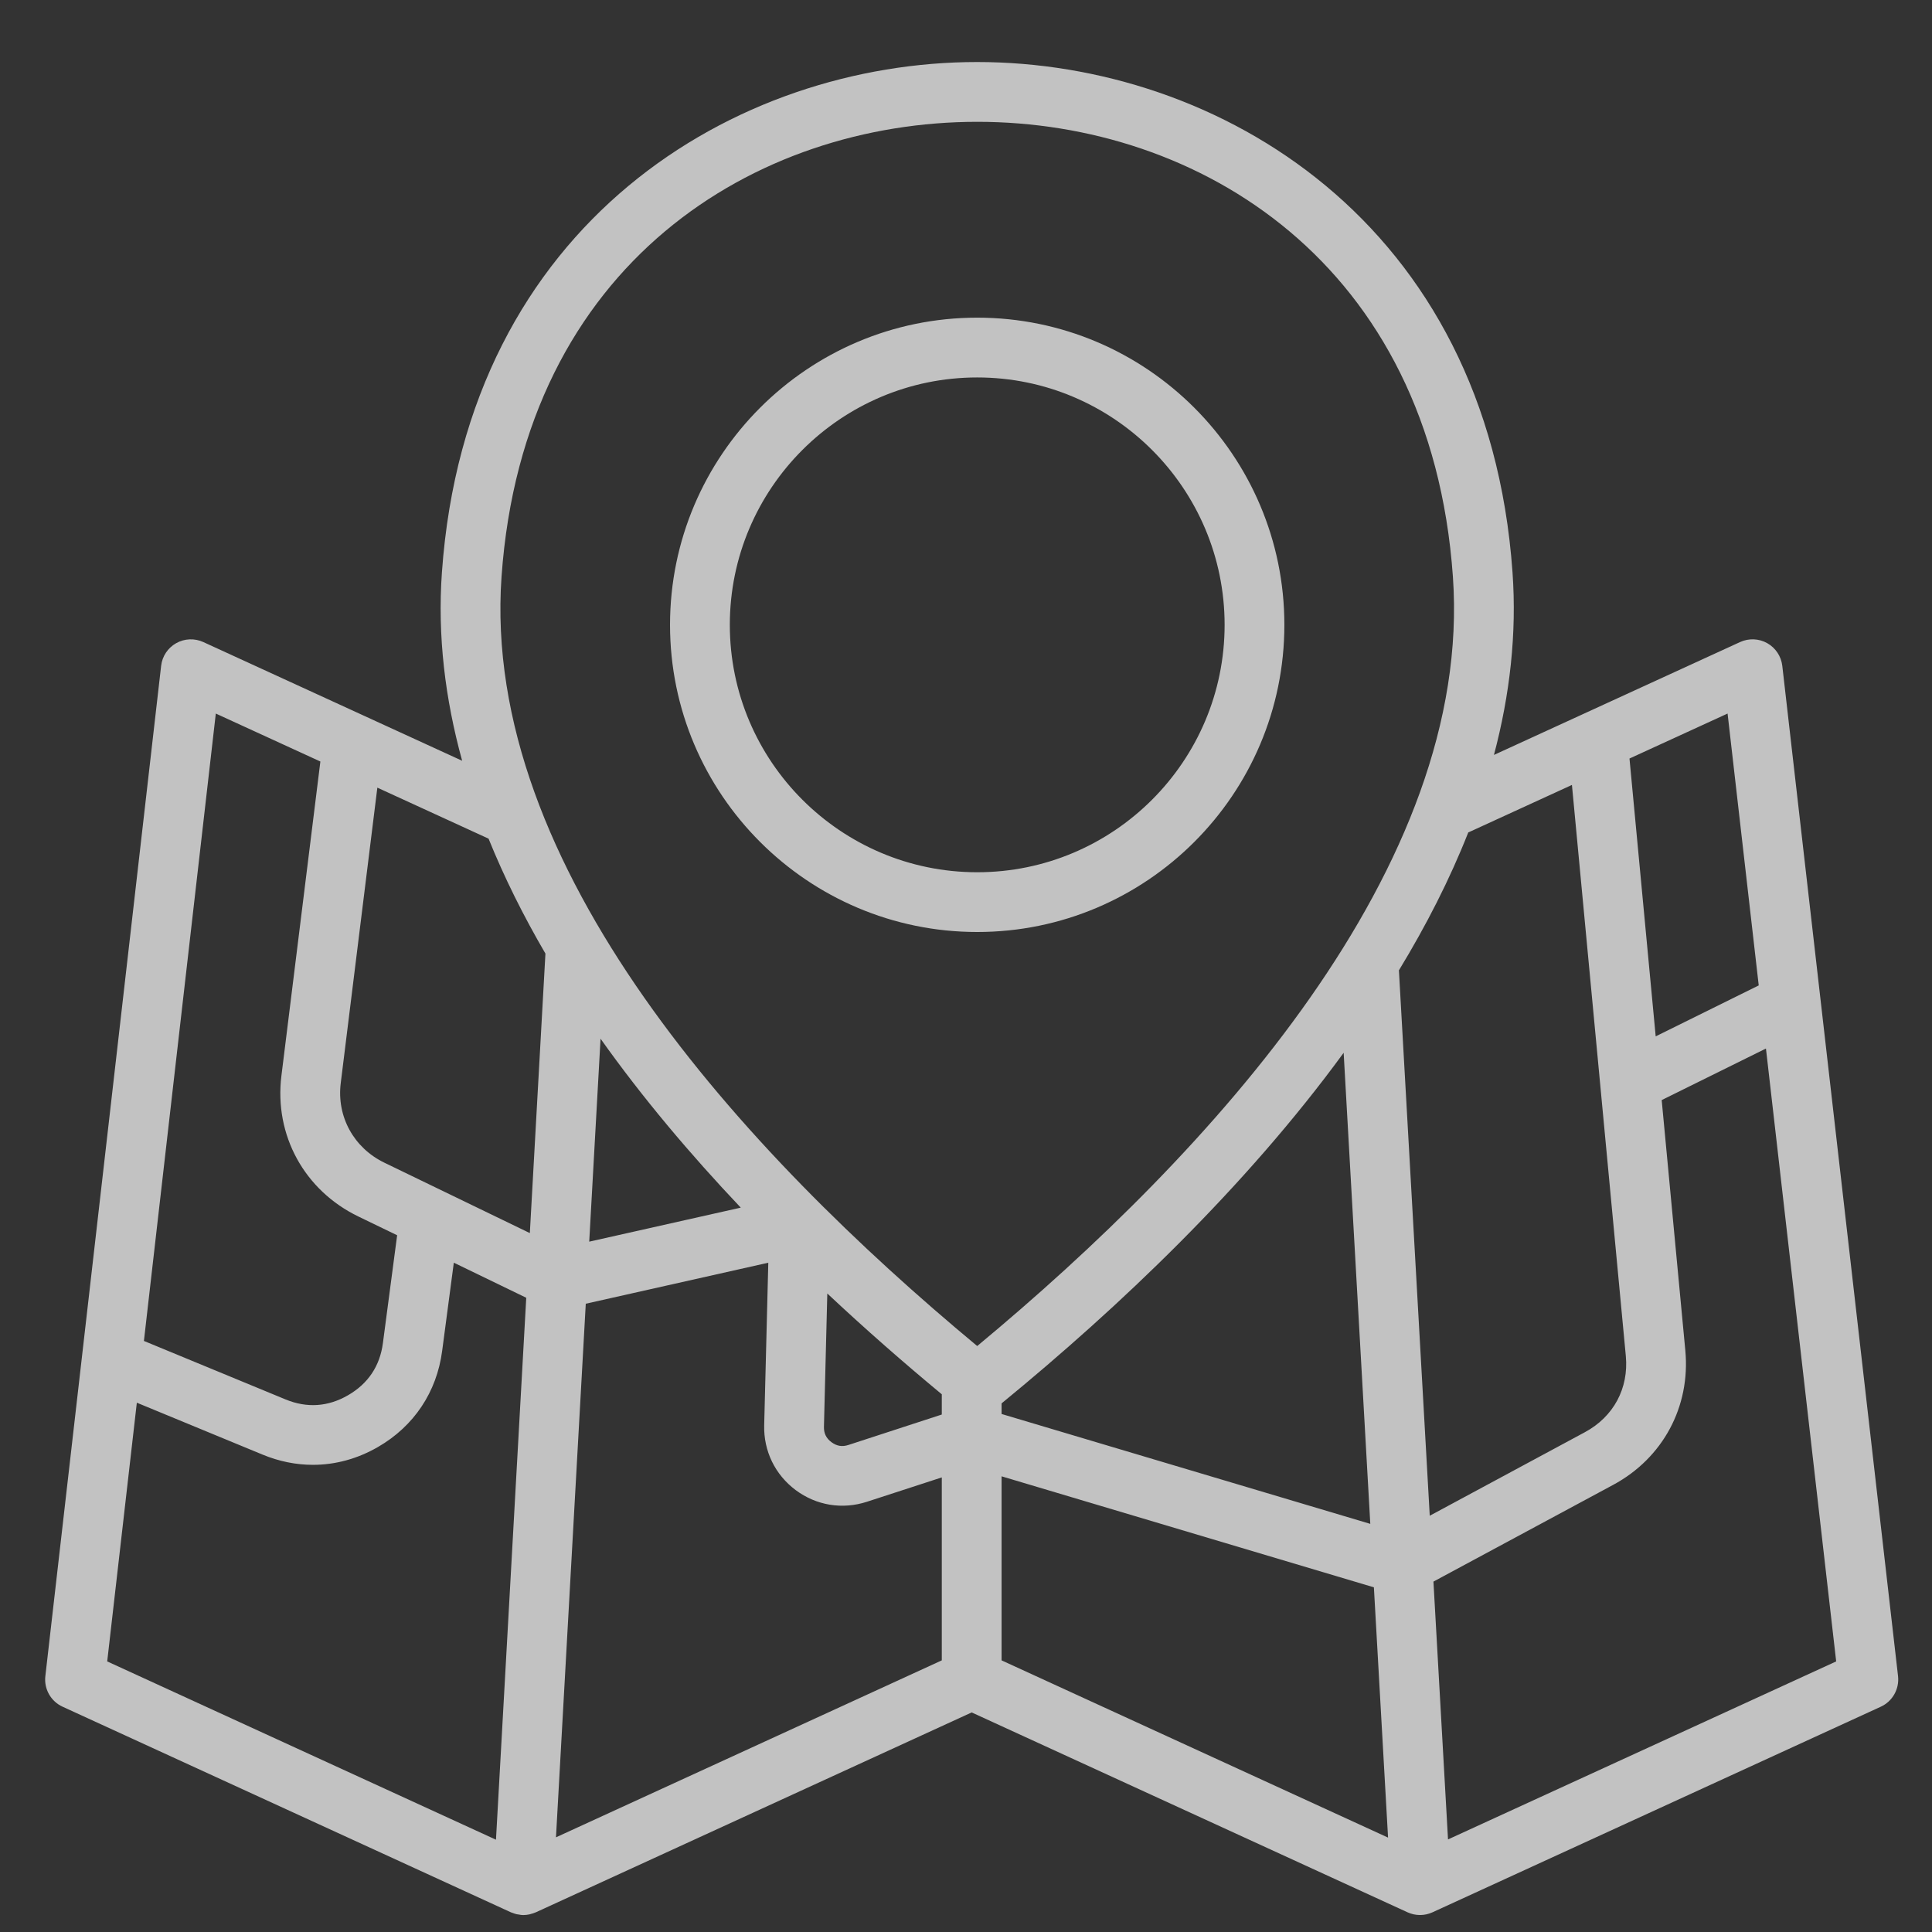 <svg width="57" height="57" viewBox="0 0 57 57" fill="none" xmlns="http://www.w3.org/2000/svg">
<rect x="0" y="0" width="57" height="57" fill="#333333" stroke="none"/>
<g opacity="0.7" clip-path="url(#clip0_3058_1786)">
<path d="M52.583 19.643C52.55 19.363 52.386 19.115 52.14 18.976C51.894 18.837 51.596 18.825 51.339 18.942L44.076 22.273C44.545 20.505 44.753 18.704 44.624 16.886C43.892 6.542 35.925 1.83 28.828 1.83C21.736 1.83 13.77 6.542 13.038 16.886C12.904 18.763 13.133 20.623 13.635 22.445L5.997 18.942C5.74 18.825 5.442 18.838 5.197 18.976C4.951 19.115 4.786 19.363 4.754 19.643L1.338 49.451C1.294 49.83 1.499 50.194 1.846 50.353L15.073 56.419C15.088 56.426 15.104 56.429 15.119 56.435C15.158 56.45 15.196 56.464 15.237 56.474C15.262 56.48 15.288 56.482 15.314 56.486C15.34 56.49 15.365 56.497 15.392 56.498C15.408 56.499 15.424 56.5 15.441 56.5H15.441H15.442C15.504 56.5 15.563 56.492 15.621 56.48C15.636 56.477 15.65 56.471 15.665 56.467C15.708 56.456 15.751 56.443 15.792 56.425C15.797 56.423 15.803 56.422 15.809 56.419L28.668 50.522L41.527 56.419C41.761 56.526 42.029 56.526 42.263 56.419L55.49 50.353C55.836 50.194 56.041 49.83 55.998 49.451L52.583 19.643ZM51.888 29.073L48.848 30.576L48.075 22.379L50.969 21.052L51.888 29.073ZM43.341 24.55L46.377 23.158L47.967 40.007C48.056 40.959 47.605 41.8 46.758 42.255L42.182 44.719L41.273 28.641C41.273 28.637 41.271 28.633 41.271 28.63C42.077 27.305 42.772 25.946 43.319 24.558C43.326 24.555 43.334 24.554 43.341 24.55ZM21.855 35.629L17.384 36.633L17.718 30.645C18.959 32.392 20.369 34.061 21.855 35.629ZM39.642 31.06L40.428 44.959L29.55 41.717V41.404C33.021 38.56 36.754 35.017 39.642 31.06ZM27.786 41.733L25.031 42.631C24.846 42.691 24.687 42.665 24.53 42.548C24.374 42.432 24.304 42.287 24.309 42.093L24.408 38.162C25.534 39.218 26.671 40.212 27.786 41.136L27.786 41.733ZM17.282 38.464L22.667 37.254L22.546 42.048C22.527 42.809 22.866 43.507 23.476 43.963C24.087 44.417 24.85 44.542 25.576 44.307L27.786 43.588V48.986L16.403 54.207L17.282 38.464ZM29.55 43.556L40.534 46.831L40.952 54.215L29.55 48.986V43.556ZM14.797 17.011C15.453 7.742 22.317 3.594 28.834 3.594C35.345 3.594 42.209 7.742 42.865 17.011C43.472 25.581 35.703 34.007 28.831 39.712C21.959 34.007 14.189 25.581 14.797 17.011ZM16.092 28.134L15.632 36.38L11.344 34.305C10.437 33.867 9.93 32.944 10.053 31.954L11.133 23.238L14.414 24.743C14.88 25.894 15.445 27.027 16.092 28.134ZM6.367 21.052L9.452 22.467L8.303 31.736C8.085 33.489 8.978 35.12 10.576 35.892L11.717 36.444L11.297 39.625C11.208 40.303 10.861 40.821 10.268 41.164C9.677 41.506 9.055 41.548 8.421 41.286L4.246 39.562L6.367 21.052ZM4.037 41.384L7.748 42.916C8.235 43.117 8.735 43.217 9.232 43.217C9.892 43.217 10.545 43.041 11.151 42.691C12.213 42.078 12.886 41.07 13.045 39.855L13.389 37.253L15.526 38.288L14.633 54.277L3.163 49.017L4.037 41.384ZM42.721 54.269L42.291 46.662L47.594 43.808C49.063 43.017 49.878 41.497 49.722 39.841L49.025 32.456L52.101 30.935L54.173 49.017L42.721 54.269ZM37.893 18.435C37.893 13.438 33.828 9.372 28.831 9.372C23.834 9.372 19.768 13.438 19.768 18.435C19.768 23.432 23.834 27.497 28.831 27.497C33.828 27.497 37.893 23.432 37.893 18.435ZM21.532 18.435C21.532 14.41 24.806 11.136 28.831 11.136C32.856 11.136 36.13 14.41 36.13 18.435C36.13 22.46 32.856 25.734 28.831 25.734C24.806 25.734 21.532 22.46 21.532 18.435Z" fill="white"/>
</g>
<defs>
<clipPath id="clip0_3058_1786">
<rect width="56" height="56" fill="white" transform="translate(0.668 0.5)"/>
</clipPath>
</defs>
</svg>
